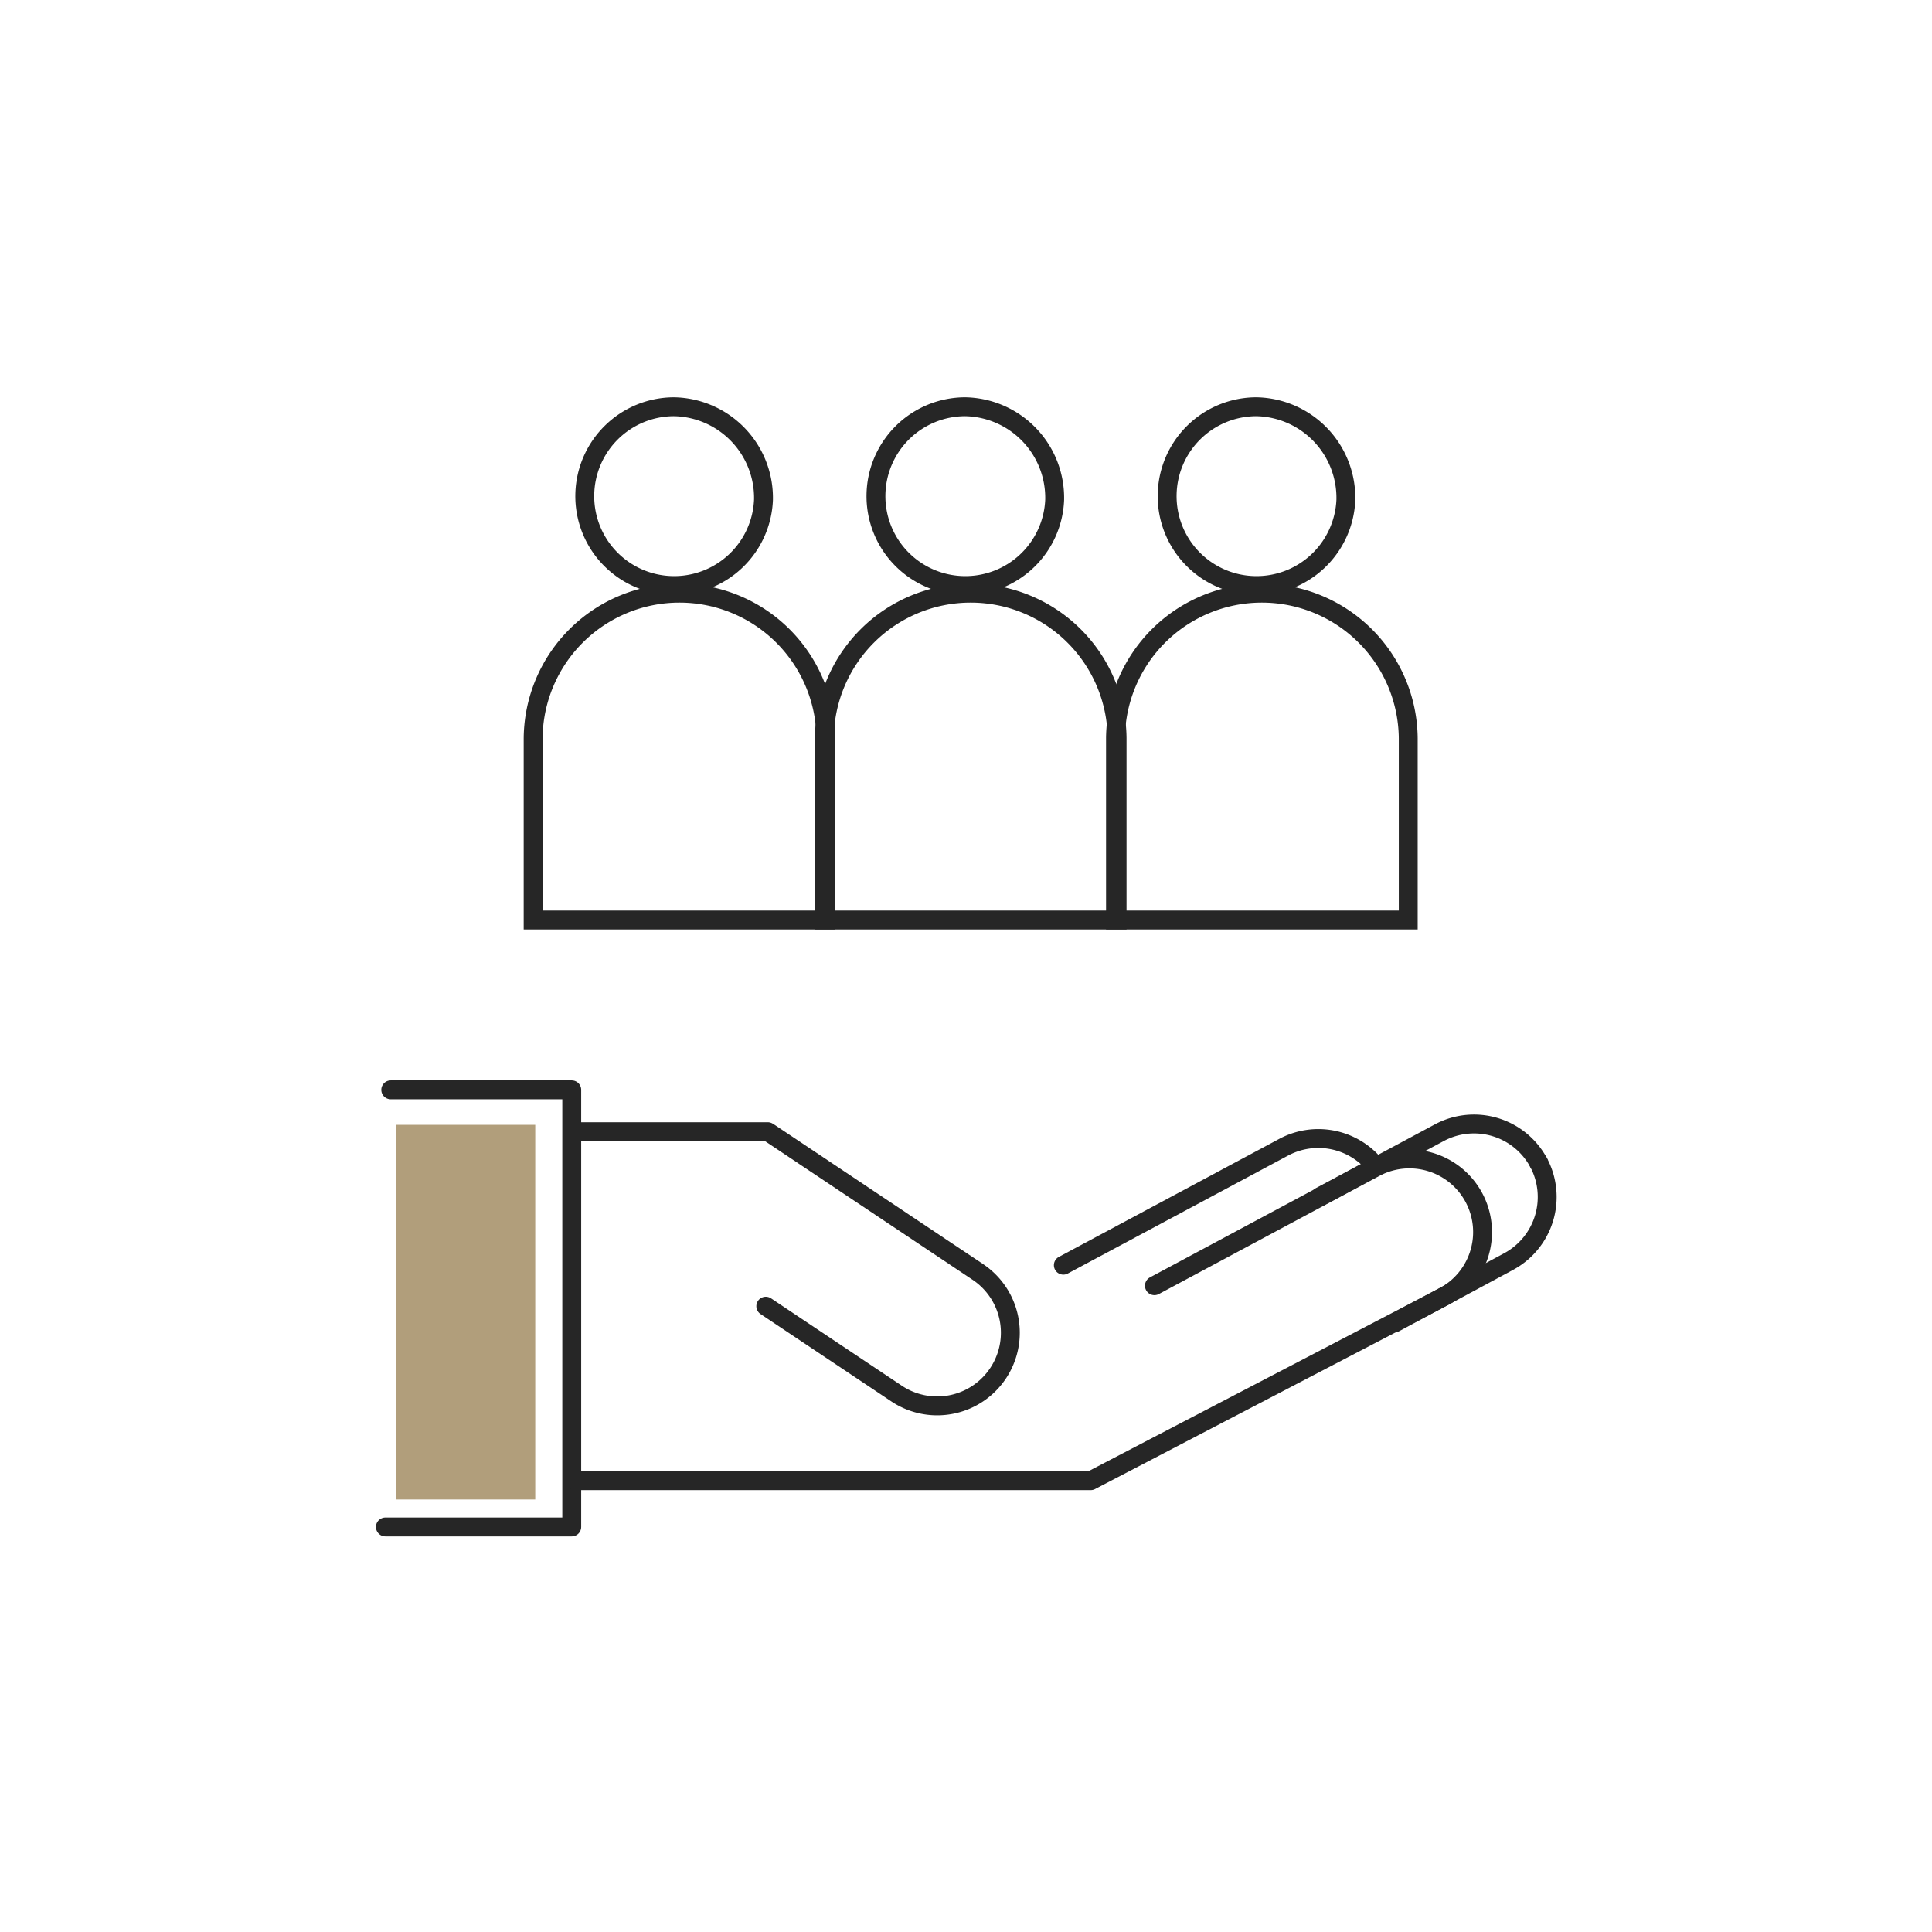 <?xml version="1.0" encoding="UTF-8" standalone="no"?><svg xmlns="http://www.w3.org/2000/svg" id="altruisme" width="133" height="133" viewBox="0 0 133 133"><g id="Groupe_172" data-name="Groupe 172" transform="translate(26.529 28.003)"><path id="Trac&#xE9;_322" data-name="Trac&#xE9; 322" d="M907.44,817.785a6.154,6.154,0,1,1-6.148-6.4A6.277,6.277,0,0,1,907.44,817.785Z" transform="translate(-881.41 -811.386)" fill="none" stroke="#262626" stroke-width="1.3"></path><path id="Trac&#xE9;_323" data-name="Trac&#xE9; 323" d="M888.012,837.068h12.46V867.16h-12.83" transform="translate(-887.642 -790.046)" fill="none" stroke="#262626" stroke-linecap="round" stroke-linejoin="round" stroke-width="1.3"></path><path id="Trac&#xE9;_324" data-name="Trac&#xE9; 324" d="M907.988,850.654l9,6.013a5.034,5.034,0,1,0,5.6-8.369l-14.322-9.567-.143-.09H894.672" transform="translate(-881.8 -788.738)" fill="none" stroke="#262626" stroke-linecap="round" stroke-linejoin="round" stroke-width="1.3"></path><path id="Trac&#xE9;_325" data-name="Trac&#xE9; 325" d="M935.5,839.8h0a5.049,5.049,0,0,1-2.064,6.815l-7.846,4.224" transform="translate(-856.11 -787.772)" fill="none" stroke="#262626" stroke-linecap="round" stroke-linejoin="round" stroke-width="1.3"></path><path id="Trac&#xE9;_326" data-name="Trac&#xE9; 326" d="M922.794,843.342l8.21-4.4a5.05,5.05,0,0,1,6.815,2.065" transform="translate(-858.431 -788.978)" fill="none" stroke="#262626" stroke-linecap="round" stroke-linejoin="round" stroke-width="1.3"></path><path id="Trac&#xE9;_327" data-name="Trac&#xE9; 327" d="M894.795,861.812h35.46l24.315-12.674a5.034,5.034,0,1,0-4.75-8.878l-15.18,8.131" transform="translate(-881.698 -787.885)" fill="none" stroke="#262626" stroke-linecap="round" stroke-linejoin="round" stroke-width="1.3"></path><path id="Trac&#xE9;_328" data-name="Trac&#xE9; 328" d="M934.281,840.4a5.055,5.055,0,0,0-5.967-.912l-15.182,8.129" transform="translate(-866.46 -788.523)" fill="none" stroke="#262626" stroke-linecap="round" stroke-linejoin="round" stroke-width="1.3"></path><path id="Trac&#xE9;_329" data-name="Trac&#xE9; 329" d="M913.35,840.94V828.415a10.077,10.077,0,0,0-20.153,0V840.94Z" transform="translate(-883.025 -805.608)" fill="none" stroke="#262626" stroke-width="1.3"></path><path id="Trac&#xE9;_330" data-name="Trac&#xE9; 330" d="M918.388,817.785a6.154,6.154,0,1,1-6.148-6.4A6.276,6.276,0,0,1,918.388,817.785Z" transform="translate(-872.313 -811.386)" fill="none" stroke="#262626" stroke-width="1.3"></path><path id="Trac&#xE9;_331" data-name="Trac&#xE9; 331" d="M924.3,840.94V828.415a10.077,10.077,0,0,0-20.153,0V840.94Z" transform="translate(-873.928 -805.608)" fill="none" stroke="#262626" stroke-width="1.3"></path><path id="Trac&#xE9;_332" data-name="Trac&#xE9; 332" d="M929.336,817.785a6.154,6.154,0,1,1-6.148-6.4A6.277,6.277,0,0,1,929.336,817.785Z" transform="translate(-863.215 -811.386)" fill="none" stroke="#262626" stroke-width="1.3"></path><path id="Trac&#xE9;_333" data-name="Trac&#xE9; 333" d="M935.246,840.94V828.415a10.077,10.077,0,0,0-20.153,0V840.94Z" transform="translate(-864.831 -805.608)" fill="none" stroke="#262626" stroke-width="1.3"></path><rect id="Rectangle_50" data-name="Rectangle 50" width="9.58" height="25.792" transform="translate(0.737 49.431)" fill="#b19e7b"></rect></g><g id="Rectangle_71" data-name="Rectangle 71" fill="none" stroke="#fff" stroke-width="1" opacity="0"><rect width="133" height="133" stroke="none"></rect><rect x="0.5" y="0.5" width="132" height="132" fill="none"></rect></g></svg>